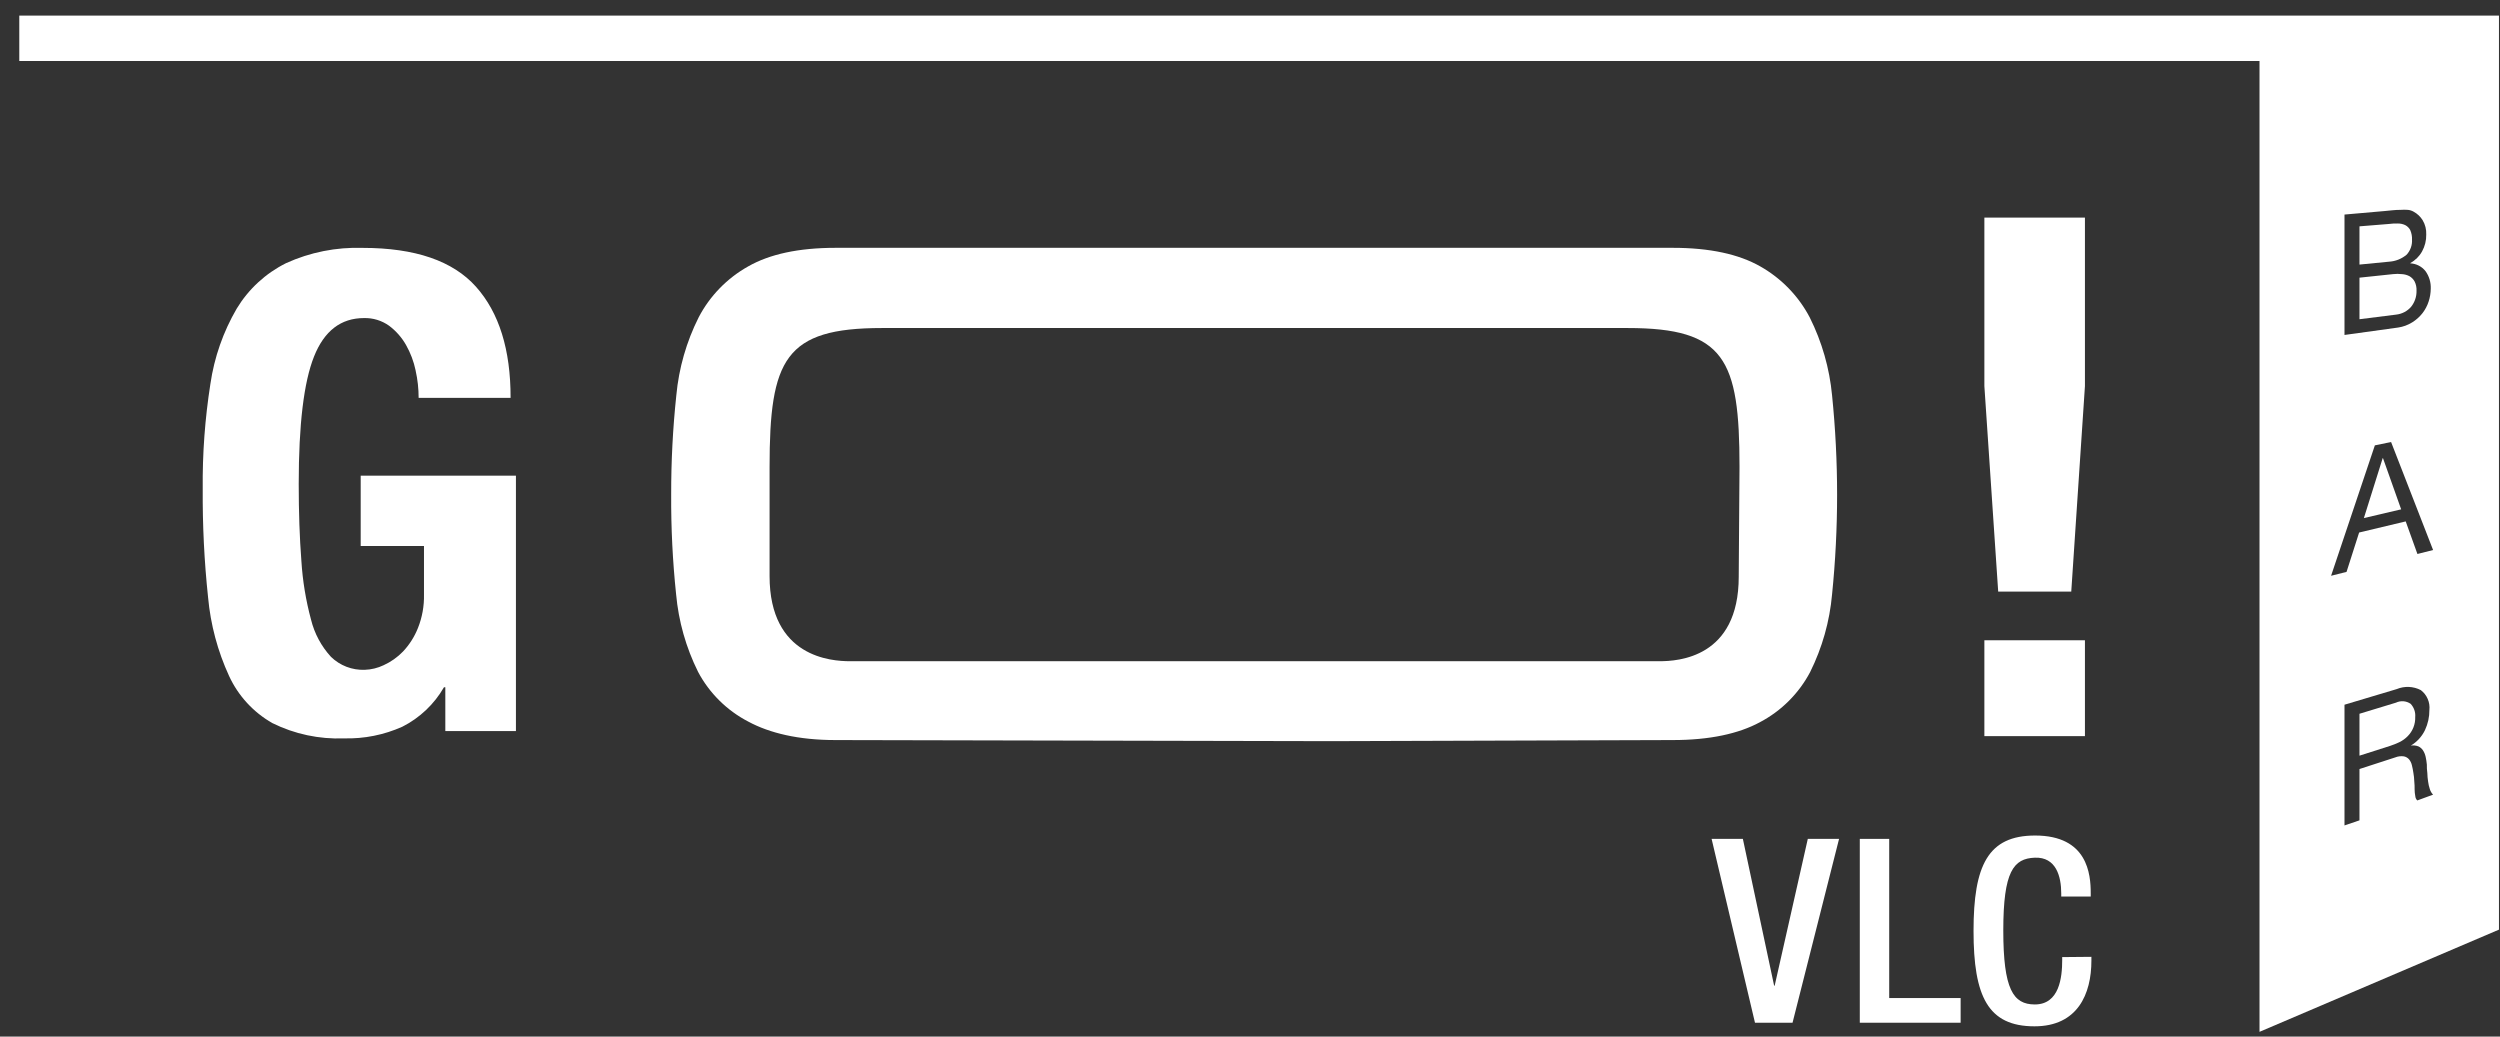 <svg width="123" height="51" viewBox="0 0 123 51" fill="none" xmlns="http://www.w3.org/2000/svg">
<rect x="0" y="0" width="123" height="51" fill="#333333" stroke="none"/>
<g clip-path="url(#clip0_523_8432)">
<path d="M84.211 41.273H85.749L87.287 48.494H87.314L88.944 41.273H90.482L88.193 50.318H86.345L84.211 41.273Z" fill="white"/>
<path d="M91.502 41.273H92.949V49.104H96.463V50.318H91.502V41.273Z" fill="white"/>
<path d="M102.897 47.076V47.264C102.897 48.9 102.224 50.495 100.097 50.495C97.808 50.495 97.098 49.027 97.098 45.802C97.098 42.577 97.808 41.108 100.127 41.108C102.712 41.108 102.864 43.009 102.864 43.945V44.109H101.413V43.958C101.413 43.12 101.161 42.158 100.114 42.198C99.067 42.238 98.562 42.868 98.562 45.772C98.562 48.675 99.047 49.419 100.114 49.419C101.325 49.419 101.46 48.078 101.46 47.24V47.089L102.897 47.076Z" fill="white"/>
<path d="M20.449 18.227C20.357 17.786 20.197 17.362 19.975 16.97C19.765 16.601 19.481 16.279 19.14 16.024C18.782 15.77 18.351 15.638 17.911 15.649C16.774 15.649 15.953 16.279 15.451 17.54C14.948 18.8 14.697 20.89 14.697 23.809C14.697 25.204 14.741 26.467 14.828 27.598C14.889 28.574 15.048 29.542 15.303 30.487C15.471 31.17 15.809 31.799 16.285 32.318C16.504 32.53 16.763 32.696 17.048 32.806C17.333 32.915 17.637 32.966 17.942 32.955C18.266 32.945 18.585 32.867 18.877 32.727C19.233 32.565 19.555 32.337 19.827 32.056C20.144 31.72 20.394 31.326 20.564 30.896C20.773 30.372 20.873 29.811 20.86 29.247V26.863H17.746V23.404H25.384V35.969H21.91V33.813H21.843C21.365 34.645 20.654 35.319 19.796 35.754C18.895 36.158 17.913 36.354 16.925 36.328C15.706 36.376 14.493 36.118 13.401 35.577C12.465 35.044 11.72 34.233 11.27 33.257C10.708 32.035 10.359 30.726 10.237 29.388C10.049 27.615 9.962 25.833 9.974 24.05C9.957 22.323 10.084 20.598 10.351 18.891C10.541 17.584 10.981 16.325 11.647 15.183C12.227 14.224 13.069 13.448 14.074 12.947C15.256 12.41 16.546 12.153 17.844 12.196C20.422 12.196 22.28 12.833 23.418 14.107C24.556 15.381 25.124 17.203 25.121 19.575H20.597C20.597 19.124 20.548 18.674 20.449 18.234" fill="white"/>
<path d="M85.546 28.369C85.546 32.368 82.554 32.532 81.645 32.532H41.821C40.912 32.532 37.863 32.345 37.863 28.342C37.863 27.239 37.863 24.077 37.863 22.978C37.863 17.674 38.617 16.139 43.393 16.139H80.083C84.86 16.139 85.584 17.671 85.584 22.974C85.584 24.067 85.546 27.225 85.546 28.338M90.138 19.454C90.012 18.119 89.64 16.819 89.04 15.619C88.487 14.564 87.64 13.691 86.6 13.104C85.55 12.508 84.126 12.193 82.308 12.193H41.108C39.286 12.193 37.863 12.508 36.816 13.104C35.774 13.686 34.926 14.557 34.375 15.612C33.772 16.813 33.399 18.114 33.275 19.451C33.103 21.073 33.019 22.704 33.022 24.335C33.013 25.971 33.094 27.607 33.264 29.234C33.384 30.563 33.75 31.859 34.345 33.056C34.9 34.102 35.762 34.956 36.816 35.503C37.866 36.069 39.286 36.411 41.108 36.411L65.468 36.465L82.298 36.411C84.116 36.411 85.54 36.1 86.587 35.533C87.641 34.978 88.502 34.119 89.057 33.069C89.653 31.871 90.02 30.572 90.138 29.24C90.468 25.986 90.468 22.708 90.138 19.454Z" fill="white"/>
<path d="M102.579 36.217H97.631V31.5H102.579V36.217ZM97.631 18.995V10.707H102.579V18.995L101.906 29.106H98.311L97.631 18.995Z" fill="white"/>
<path d="M118.409 12.528C118.499 12.429 118.568 12.314 118.613 12.189C118.659 12.063 118.678 11.93 118.671 11.797C118.679 11.634 118.649 11.471 118.584 11.321C118.529 11.216 118.443 11.13 118.338 11.076C118.224 11.022 118.1 10.995 117.974 10.996C117.827 10.992 117.68 11 117.533 11.019L116.086 11.136V13.017L117.533 12.876C117.855 12.858 118.163 12.736 118.409 12.528Z" fill="white"/>
<path d="M118.893 14.305C118.901 14.147 118.869 13.99 118.799 13.849C118.74 13.74 118.651 13.649 118.543 13.587C118.428 13.528 118.302 13.494 118.173 13.487C118.029 13.47 117.883 13.47 117.739 13.487L116.086 13.661V15.706L117.897 15.478C118.182 15.446 118.445 15.307 118.631 15.089C118.807 14.866 118.9 14.589 118.893 14.305Z" fill="white"/>
<path d="M117.242 22.539L117.228 22.542L116.303 25.489L118.137 25.06L117.242 22.539Z" fill="white"/>
<path d="M0.949 0.767V3H111.168V50.767L122.949 45.738V0.864V0.767H0.949ZM115.349 10.556L117.338 10.382L117.712 10.345C117.842 10.332 117.974 10.325 118.105 10.325C118.226 10.316 118.348 10.316 118.469 10.325C118.569 10.335 118.665 10.366 118.752 10.416C118.932 10.514 119.084 10.657 119.193 10.832C119.321 11.046 119.383 11.293 119.371 11.542C119.377 11.829 119.307 12.112 119.169 12.364C119.036 12.607 118.835 12.807 118.59 12.94V12.957C118.734 12.964 118.875 13.002 119.004 13.068C119.132 13.134 119.245 13.226 119.334 13.339C119.515 13.591 119.606 13.895 119.593 14.204C119.591 14.418 119.556 14.631 119.489 14.834C119.422 15.041 119.319 15.236 119.186 15.408C119.046 15.587 118.875 15.74 118.681 15.86C118.47 15.992 118.234 16.078 117.988 16.115L115.349 16.48V10.556ZM116.843 21.912L117.641 21.747L119.708 27.061L118.937 27.256L118.361 25.653L116.069 26.2L115.45 28.137L114.689 28.328L116.843 21.912ZM118.93 39.382C118.874 39.326 118.839 39.253 118.833 39.174C118.811 39.063 118.8 38.951 118.799 38.839C118.799 38.715 118.799 38.581 118.782 38.436C118.778 38.297 118.763 38.158 118.738 38.021C118.72 37.894 118.695 37.769 118.664 37.645C118.64 37.539 118.592 37.441 118.523 37.357C118.457 37.283 118.368 37.232 118.27 37.213C118.128 37.193 117.983 37.21 117.85 37.263L116.086 37.836V40.361L115.349 40.612V34.672L117.917 33.904C118.107 33.825 118.311 33.789 118.517 33.797C118.722 33.806 118.923 33.859 119.105 33.954C119.254 34.068 119.371 34.217 119.444 34.389C119.518 34.56 119.546 34.748 119.526 34.933C119.528 35.273 119.455 35.61 119.31 35.919C119.158 36.236 118.916 36.501 118.614 36.683C118.74 36.663 118.869 36.677 118.987 36.723C119.08 36.767 119.158 36.835 119.213 36.921C119.274 37.016 119.317 37.122 119.341 37.233C119.369 37.359 119.389 37.487 119.401 37.615C119.401 37.752 119.401 37.89 119.425 38.034C119.428 38.173 119.441 38.312 119.462 38.45C119.478 38.575 119.506 38.699 119.546 38.819C119.576 38.923 119.631 39.019 119.708 39.097L118.93 39.382Z" fill="white"/>
<path d="M118.829 35.275C118.839 35.157 118.824 35.039 118.785 34.928C118.746 34.816 118.684 34.714 118.604 34.628C118.499 34.556 118.377 34.512 118.25 34.502C118.123 34.492 117.995 34.516 117.88 34.571L116.086 35.117V37.179L117.597 36.696C117.759 36.644 117.916 36.58 118.069 36.505C118.214 36.432 118.346 36.336 118.459 36.22C118.582 36.096 118.678 35.948 118.742 35.785C118.805 35.623 118.835 35.449 118.829 35.275Z" fill="white"/>
</g>
<defs>
<clipPath id="clip0_523_8432">
<rect width="122" height="50" fill="white" transform="translate(0.949 0.77)"/>
</clipPath>
</defs>
</svg>
